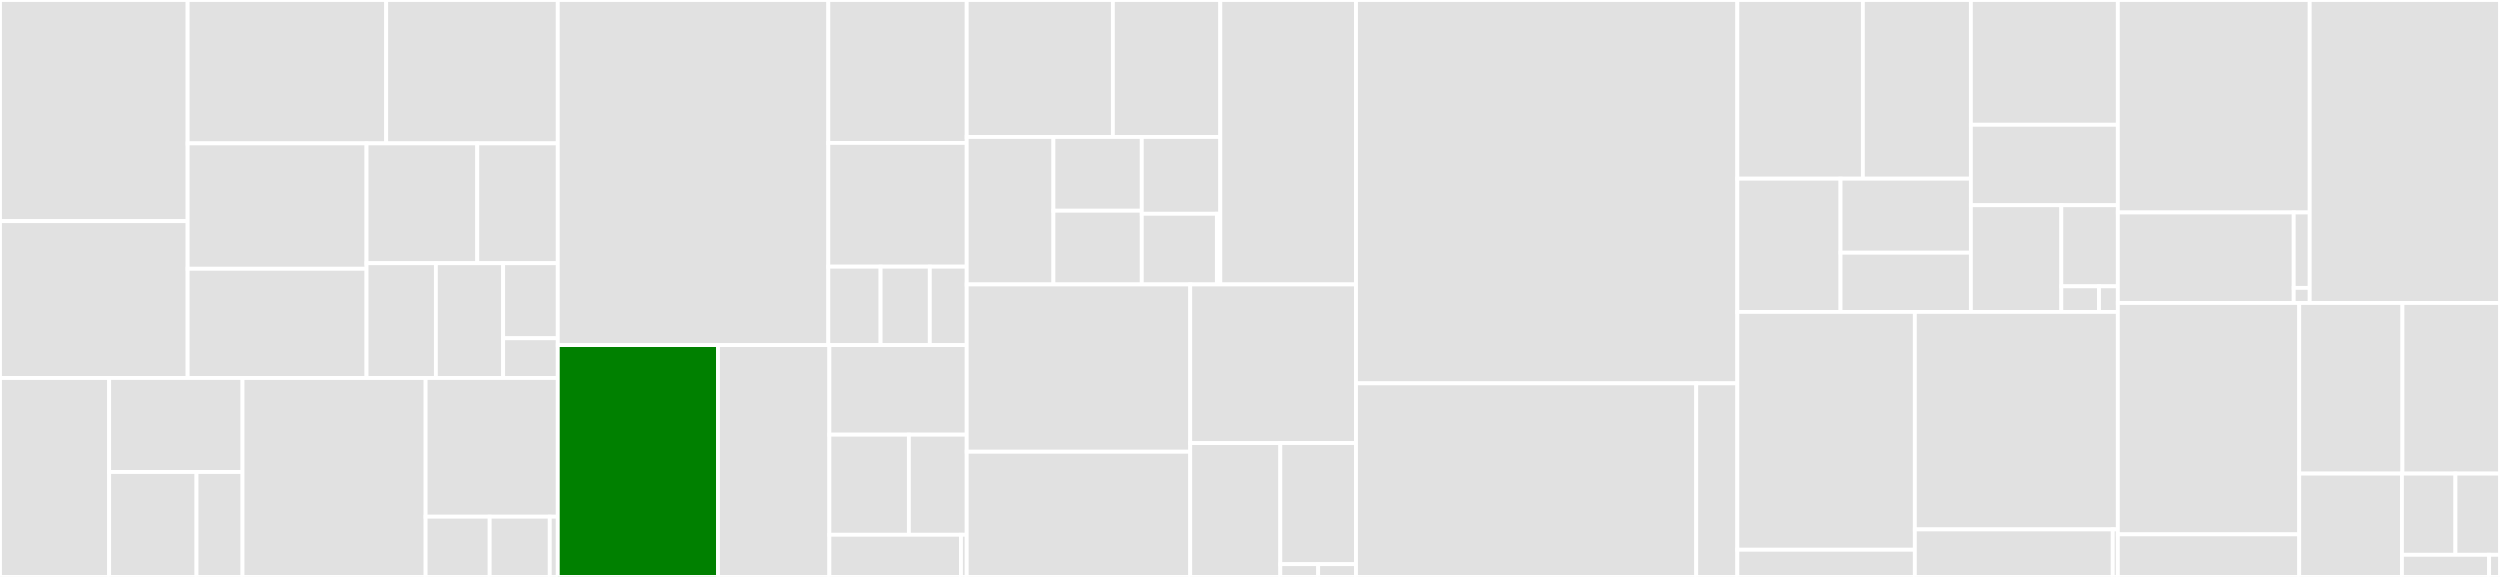 <svg baseProfile="full" width="650" height="150" viewBox="0 0 650 150" version="1.1"
xmlns="http://www.w3.org/2000/svg" xmlns:ev="http://www.w3.org/2001/xml-events"
xmlns:xlink="http://www.w3.org/1999/xlink">

<rect x="0" y="0" width="650" height="150" fill="#333333" stroke="none"/>

<style>rect.s{mask:url(#mask);}</style>
<defs>
  <pattern id="white" width="4" height="4" patternUnits="userSpaceOnUse" patternTransform="rotate(45)">
    <rect width="2" height="2" transform="translate(0,0)" fill="white"></rect>
  </pattern>
  <mask id="mask">
    <rect x="0" y="0" width="100%" height="100%" fill="url(#white)"></rect>
  </mask>
</defs>

<rect x="0" y="0" width="48.784" height="57.495" fill="#e1e1e1" stroke="white" stroke-width="1" class=" tooltipped" data-content="plasma/properties/ion_population.py"><title>plasma/properties/ion_population.py</title></rect>
<rect x="0" y="57.495" width="48.784" height="40.781" fill="#e1e1e1" stroke="white" stroke-width="1" class=" tooltipped" data-content="plasma/properties/radiative_properties.py"><title>plasma/properties/radiative_properties.py</title></rect>
<rect x="48.784" y="0" width="51.62" height="37.277" fill="#e1e1e1" stroke="white" stroke-width="1" class=" tooltipped" data-content="plasma/properties/partition_function.py"><title>plasma/properties/partition_function.py</title></rect>
<rect x="100.404" y="0" width="44.621" height="37.277" fill="#e1e1e1" stroke="white" stroke-width="1" class=" tooltipped" data-content="plasma/properties/nlte.py"><title>plasma/properties/nlte.py</title></rect>
<rect x="48.784" y="37.277" width="46.516" height="32.603" fill="#e1e1e1" stroke="white" stroke-width="1" class=" tooltipped" data-content="plasma/properties/atomic.py"><title>plasma/properties/atomic.py</title></rect>
<rect x="48.784" y="69.88" width="46.516" height="28.396" fill="#e1e1e1" stroke="white" stroke-width="1" class=" tooltipped" data-content="plasma/properties/base.py"><title>plasma/properties/base.py</title></rect>
<rect x="95.3" y="37.277" width="28.788" height="31.155" fill="#e1e1e1" stroke="white" stroke-width="1" class=" tooltipped" data-content="plasma/properties/general.py"><title>plasma/properties/general.py</title></rect>
<rect x="124.088" y="37.277" width="20.936" height="31.155" fill="#e1e1e1" stroke="white" stroke-width="1" class=" tooltipped" data-content="plasma/properties/j_blues.py"><title>plasma/properties/j_blues.py</title></rect>
<rect x="95.3" y="68.432" width="18.032" height="29.844" fill="#e1e1e1" stroke="white" stroke-width="1" class=" tooltipped" data-content="plasma/properties/level_population.py"><title>plasma/properties/level_population.py</title></rect>
<rect x="113.332" y="68.432" width="17.485" height="29.844" fill="#e1e1e1" stroke="white" stroke-width="1" class=" tooltipped" data-content="plasma/properties/plasma_input.py"><title>plasma/properties/plasma_input.py</title></rect>
<rect x="130.817" y="68.432" width="14.207" height="19.513" fill="#e1e1e1" stroke="white" stroke-width="1" class=" tooltipped" data-content="plasma/properties/property_collections.py"><title>plasma/properties/property_collections.py</title></rect>
<rect x="130.817" y="87.945" width="14.207" height="10.33" fill="#e1e1e1" stroke="white" stroke-width="1" class=" tooltipped" data-content="plasma/properties/__init__.py"><title>plasma/properties/__init__.py</title></rect>
<rect x="0" y="98.276" width="28.374" height="51.724" fill="#e1e1e1" stroke="white" stroke-width="1" class=" tooltipped" data-content="plasma/tests/test_complete_plasmas.py"><title>plasma/tests/test_complete_plasmas.py</title></rect>
<rect x="28.374" y="98.276" width="34.68" height="24.451" fill="#e1e1e1" stroke="white" stroke-width="1" class=" tooltipped" data-content="plasma/tests/test_hdf_plasma.py"><title>plasma/tests/test_hdf_plasma.py</title></rect>
<rect x="28.374" y="122.727" width="22.721" height="27.273" fill="#e1e1e1" stroke="white" stroke-width="1" class=" tooltipped" data-content="plasma/tests/test_plasmas_full.py"><title>plasma/tests/test_plasmas_full.py</title></rect>
<rect x="51.096" y="122.727" width="11.959" height="27.273" fill="#e1e1e1" stroke="white" stroke-width="1" class=" tooltipped" data-content="plasma/tests/test_tardis_model_density_config.py"><title>plasma/tests/test_tardis_model_density_config.py</title></rect>
<rect x="63.054" y="98.276" width="47.606" height="51.724" fill="#e1e1e1" stroke="white" stroke-width="1" class=" tooltipped" data-content="plasma/base.py"><title>plasma/base.py</title></rect>
<rect x="110.66" y="98.276" width="34.364" height="36.065" fill="#e1e1e1" stroke="white" stroke-width="1" class=" tooltipped" data-content="plasma/standard_plasmas.py"><title>plasma/standard_plasmas.py</title></rect>
<rect x="110.66" y="134.34" width="16.662" height="15.66" fill="#e1e1e1" stroke="white" stroke-width="1" class=" tooltipped" data-content="plasma/exceptions.py"><title>plasma/exceptions.py</title></rect>
<rect x="127.321" y="134.34" width="15.62" height="15.66" fill="#e1e1e1" stroke="white" stroke-width="1" class=" tooltipped" data-content="plasma/setup_package.py"><title>plasma/setup_package.py</title></rect>
<rect x="142.942" y="134.34" width="2.083" height="15.66" fill="#e1e1e1" stroke="white" stroke-width="1" class=" tooltipped" data-content="plasma/__init__.py"><title>plasma/__init__.py</title></rect>
<rect x="145.024" y="0" width="70.336" height="89.724" fill="#e1e1e1" stroke="white" stroke-width="1" class=" tooltipped" data-content="montecarlo/tests/test_cmontecarlo.py"><title>montecarlo/tests/test_cmontecarlo.py</title></rect>
<rect x="215.36" y="0" width="35.986" height="37.158" fill="#e1e1e1" stroke="white" stroke-width="1" class=" tooltipped" data-content="montecarlo/tests/test_formal_integral.py"><title>montecarlo/tests/test_formal_integral.py</title></rect>
<rect x="215.36" y="37.158" width="35.986" height="32.174" fill="#e1e1e1" stroke="white" stroke-width="1" class=" tooltipped" data-content="montecarlo/tests/test_spectrum.py"><title>montecarlo/tests/test_spectrum.py</title></rect>
<rect x="215.36" y="69.332" width="13.595" height="20.392" fill="#e1e1e1" stroke="white" stroke-width="1" class=" tooltipped" data-content="montecarlo/tests/conftest.py"><title>montecarlo/tests/conftest.py</title></rect>
<rect x="228.955" y="69.332" width="12.795" height="20.392" fill="#e1e1e1" stroke="white" stroke-width="1" class=" tooltipped" data-content="montecarlo/tests/test_base.py"><title>montecarlo/tests/test_base.py</title></rect>
<rect x="241.75" y="69.332" width="9.596" height="20.392" fill="#e1e1e1" stroke="white" stroke-width="1" class=" tooltipped" data-content="montecarlo/tests/test_packet_source.py"><title>montecarlo/tests/test_packet_source.py</title></rect>
<rect x="145.024" y="89.724" width="41.663" height="60.276" fill="green" stroke="white" stroke-width="1" class=" tooltipped" data-content="montecarlo/base.py"><title>montecarlo/base.py</title></rect>
<rect x="186.687" y="89.724" width="28.948" height="60.276" fill="#e1e1e1" stroke="white" stroke-width="1" class=" tooltipped" data-content="montecarlo/formal_integral.py"><title>montecarlo/formal_integral.py</title></rect>
<rect x="215.635" y="89.724" width="35.711" height="23.288" fill="#e1e1e1" stroke="white" stroke-width="1" class=" tooltipped" data-content="montecarlo/spectrum.py"><title>montecarlo/spectrum.py</title></rect>
<rect x="215.635" y="113.012" width="20.675" height="26.028" fill="#e1e1e1" stroke="white" stroke-width="1" class=" tooltipped" data-content="montecarlo/struct.py"><title>montecarlo/struct.py</title></rect>
<rect x="236.31" y="113.012" width="15.036" height="26.028" fill="#e1e1e1" stroke="white" stroke-width="1" class=" tooltipped" data-content="montecarlo/packet_source.py"><title>montecarlo/packet_source.py</title></rect>
<rect x="215.635" y="139.041" width="34.223" height="10.959" fill="#e1e1e1" stroke="white" stroke-width="1" class=" tooltipped" data-content="montecarlo/setup_package.py"><title>montecarlo/setup_package.py</title></rect>
<rect x="249.858" y="139.041" width="1.488" height="10.959" fill="#e1e1e1" stroke="white" stroke-width="1" class=" tooltipped" data-content="montecarlo/__init__.py"><title>montecarlo/__init__.py</title></rect>
<rect x="251.346" y="0" width="38.002" height="35.616" fill="#e1e1e1" stroke="white" stroke-width="1" class=" tooltipped" data-content="io/tests/test_HDFWriter.py"><title>io/tests/test_HDFWriter.py</title></rect>
<rect x="289.349" y="0" width="27.929" height="35.616" fill="#e1e1e1" stroke="white" stroke-width="1" class=" tooltipped" data-content="io/tests/test_model_reader.py"><title>io/tests/test_model_reader.py</title></rect>
<rect x="251.346" y="35.616" width="22.544" height="38.337" fill="#e1e1e1" stroke="white" stroke-width="1" class=" tooltipped" data-content="io/tests/test_configuration_namespace.py"><title>io/tests/test_configuration_namespace.py</title></rect>
<rect x="273.891" y="35.616" width="22.97" height="19.168" fill="#e1e1e1" stroke="white" stroke-width="1" class=" tooltipped" data-content="io/tests/test_atomic.py"><title>io/tests/test_atomic.py</title></rect>
<rect x="273.891" y="54.784" width="22.97" height="19.168" fill="#e1e1e1" stroke="white" stroke-width="1" class=" tooltipped" data-content="io/tests/test_decay.py"><title>io/tests/test_decay.py</title></rect>
<rect x="296.86" y="35.616" width="20.417" height="19.967" fill="#e1e1e1" stroke="white" stroke-width="1" class=" tooltipped" data-content="io/tests/test_ascii_readers.py"><title>io/tests/test_ascii_readers.py</title></rect>
<rect x="296.86" y="55.583" width="19.53" height="18.37" fill="#e1e1e1" stroke="white" stroke-width="1" class=" tooltipped" data-content="io/tests/test_config_reader.py"><title>io/tests/test_config_reader.py</title></rect>
<rect x="316.39" y="55.583" width="0.888" height="18.37" fill="#e1e1e1" stroke="white" stroke-width="1" class=" tooltipped" data-content="io/tests/test_config_validator.py"><title>io/tests/test_config_validator.py</title></rect>
<rect x="317.278" y="0" width="35.281" height="73.953" fill="#e1e1e1" stroke="white" stroke-width="1" class=" tooltipped" data-content="io/atomic.py"><title>io/atomic.py</title></rect>
<rect x="251.346" y="73.953" width="58.111" height="43.496" fill="#e1e1e1" stroke="white" stroke-width="1" class=" tooltipped" data-content="io/util.py"><title>io/util.py</title></rect>
<rect x="251.346" y="117.448" width="58.111" height="32.552" fill="#e1e1e1" stroke="white" stroke-width="1" class=" tooltipped" data-content="io/model_reader.py"><title>io/model_reader.py</title></rect>
<rect x="309.458" y="73.953" width="43.101" height="41.24" fill="#e1e1e1" stroke="white" stroke-width="1" class=" tooltipped" data-content="io/config_reader.py"><title>io/config_reader.py</title></rect>
<rect x="309.458" y="115.192" width="23.425" height="34.808" fill="#e1e1e1" stroke="white" stroke-width="1" class=" tooltipped" data-content="io/decay.py"><title>io/decay.py</title></rect>
<rect x="332.882" y="115.192" width="19.677" height="31.493" fill="#e1e1e1" stroke="white" stroke-width="1" class=" tooltipped" data-content="io/config_validator.py"><title>io/config_validator.py</title></rect>
<rect x="332.882" y="146.685" width="9.838" height="3.315" fill="#e1e1e1" stroke="white" stroke-width="1" class=" tooltipped" data-content="io/__init__.py"><title>io/__init__.py</title></rect>
<rect x="342.721" y="146.685" width="9.838" height="3.315" fill="#e1e1e1" stroke="white" stroke-width="1" class=" tooltipped" data-content="io/setup_package.py"><title>io/setup_package.py</title></rect>
<rect x="352.559" y="0" width="99.147" height="99.671" fill="#e1e1e1" stroke="white" stroke-width="1" class=" tooltipped" data-content="gui/widgets.py"><title>gui/widgets.py</title></rect>
<rect x="352.559" y="99.671" width="88.455" height="50.329" fill="#e1e1e1" stroke="white" stroke-width="1" class=" tooltipped" data-content="gui/datahandler.py"><title>gui/datahandler.py</title></rect>
<rect x="441.014" y="99.671" width="10.692" height="50.329" fill="#e1e1e1" stroke="white" stroke-width="1" class=" tooltipped" data-content="gui/interface.py"><title>gui/interface.py</title></rect>
<rect x="451.706" y="0" width="32.644" height="46.457" fill="#e1e1e1" stroke="white" stroke-width="1" class=" tooltipped" data-content="tests/integration_tests/report.py"><title>tests/integration_tests/report.py</title></rect>
<rect x="484.35" y="0" width="28.081" height="46.457" fill="#e1e1e1" stroke="white" stroke-width="1" class=" tooltipped" data-content="tests/integration_tests/test_integration.py"><title>tests/integration_tests/test_integration.py</title></rect>
<rect x="451.706" y="46.457" width="26.832" height="34.642" fill="#e1e1e1" stroke="white" stroke-width="1" class=" tooltipped" data-content="tests/integration_tests/conftest.py"><title>tests/integration_tests/conftest.py</title></rect>
<rect x="478.538" y="46.457" width="33.893" height="19.245" fill="#e1e1e1" stroke="white" stroke-width="1" class=" tooltipped" data-content="tests/integration_tests/plot_helpers.py"><title>tests/integration_tests/plot_helpers.py</title></rect>
<rect x="478.538" y="65.703" width="33.893" height="15.396" fill="#e1e1e1" stroke="white" stroke-width="1" class=" tooltipped" data-content="tests/integration_tests/runner.py"><title>tests/integration_tests/runner.py</title></rect>
<rect x="512.431" y="0" width="38.205" height="32.44" fill="#e1e1e1" stroke="white" stroke-width="1" class=" tooltipped" data-content="tests/test_util.py"><title>tests/test_util.py</title></rect>
<rect x="512.431" y="32.44" width="38.205" height="20.915" fill="#e1e1e1" stroke="white" stroke-width="1" class=" tooltipped" data-content="tests/test_tardis_full_formal_integral.py"><title>tests/test_tardis_full_formal_integral.py</title></rect>
<rect x="512.431" y="53.355" width="23.51" height="27.744" fill="#e1e1e1" stroke="white" stroke-width="1" class=" tooltipped" data-content="tests/test_tardis_full.py"><title>tests/test_tardis_full.py</title></rect>
<rect x="535.942" y="53.355" width="14.694" height="21.086" fill="#e1e1e1" stroke="white" stroke-width="1" class=" tooltipped" data-content="tests/fixtures/atom_data.py"><title>tests/fixtures/atom_data.py</title></rect>
<rect x="535.942" y="74.44" width="9.796" height="6.659" fill="#e1e1e1" stroke="white" stroke-width="1" class=" tooltipped" data-content="tests/test_montecarlo.py"><title>tests/test_montecarlo.py</title></rect>
<rect x="545.738" y="74.44" width="4.898" height="6.659" fill="#e1e1e1" stroke="white" stroke-width="1" class=" tooltipped" data-content="tests/setup_package.py"><title>tests/setup_package.py</title></rect>
<rect x="451.706" y="81.099" width="46.151" height="61.834" fill="#e1e1e1" stroke="white" stroke-width="1" class=" tooltipped" data-content="model/tests/test_base.py"><title>model/tests/test_base.py</title></rect>
<rect x="451.706" y="142.933" width="46.151" height="7.067" fill="#e1e1e1" stroke="white" stroke-width="1" class=" tooltipped" data-content="model/tests/test_density.py"><title>model/tests/test_density.py</title></rect>
<rect x="497.857" y="81.099" width="52.778" height="56.542" fill="#e1e1e1" stroke="white" stroke-width="1" class=" tooltipped" data-content="model/base.py"><title>model/base.py</title></rect>
<rect x="497.857" y="137.641" width="51.459" height="12.359" fill="#e1e1e1" stroke="white" stroke-width="1" class=" tooltipped" data-content="model/density.py"><title>model/density.py</title></rect>
<rect x="549.316" y="137.641" width="1.319" height="12.359" fill="#e1e1e1" stroke="white" stroke-width="1" class=" tooltipped" data-content="model/__init__.py"><title>model/__init__.py</title></rect>
<rect x="550.636" y="0" width="49.889" height="55.24" fill="#e1e1e1" stroke="white" stroke-width="1" class=" tooltipped" data-content="simulation/base.py"><title>simulation/base.py</title></rect>
<rect x="550.636" y="55.24" width="45.732" height="23.534" fill="#e1e1e1" stroke="white" stroke-width="1" class=" tooltipped" data-content="simulation/tests/test_simulation.py"><title>simulation/tests/test_simulation.py</title></rect>
<rect x="596.367" y="55.24" width="4.157" height="19.612" fill="#e1e1e1" stroke="white" stroke-width="1" class=" tooltipped" data-content="simulation/setup_package.py"><title>simulation/setup_package.py</title></rect>
<rect x="596.367" y="74.852" width="4.157" height="3.922" fill="#e1e1e1" stroke="white" stroke-width="1" class=" tooltipped" data-content="simulation/__init__.py"><title>simulation/__init__.py</title></rect>
<rect x="600.525" y="0" width="49.475" height="78.775" fill="#e1e1e1" stroke="white" stroke-width="1" class=" tooltipped" data-content="analysis.py"><title>analysis.py</title></rect>
<rect x="550.636" y="78.775" width="47.164" height="60.161" fill="#e1e1e1" stroke="white" stroke-width="1" class=" tooltipped" data-content="util/base.py"><title>util/base.py</title></rect>
<rect x="550.636" y="138.936" width="47.164" height="11.064" fill="#e1e1e1" stroke="white" stroke-width="1" class=" tooltipped" data-content="util/colored_logger.py"><title>util/colored_logger.py</title></rect>
<rect x="597.799" y="78.775" width="26.836" height="44.36" fill="#e1e1e1" stroke="white" stroke-width="1" class=" tooltipped" data-content="scripts/cmfgen2tardis.py"><title>scripts/cmfgen2tardis.py</title></rect>
<rect x="624.635" y="78.775" width="25.365" height="44.36" fill="#e1e1e1" stroke="white" stroke-width="1" class=" tooltipped" data-content="conftest.py"><title>conftest.py</title></rect>
<rect x="597.799" y="123.134" width="26.707" height="26.866" fill="#e1e1e1" stroke="white" stroke-width="1" class=" tooltipped" data-content="_astropy_init.py"><title>_astropy_init.py</title></rect>
<rect x="624.507" y="123.134" width="13.905" height="21.109" fill="#e1e1e1" stroke="white" stroke-width="1" class=" tooltipped" data-content="base.py"><title>base.py</title></rect>
<rect x="638.412" y="123.134" width="11.588" height="21.109" fill="#e1e1e1" stroke="white" stroke-width="1" class=" tooltipped" data-content="__init__.py"><title>__init__.py</title></rect>
<rect x="624.507" y="144.243" width="22.661" height="5.757" fill="#e1e1e1" stroke="white" stroke-width="1" class=" tooltipped" data-content="stats/base.py"><title>stats/base.py</title></rect>
<rect x="647.167" y="144.243" width="2.833" height="5.757" fill="#e1e1e1" stroke="white" stroke-width="1" class=" tooltipped" data-content="constants.py"><title>constants.py</title></rect>
</svg>
